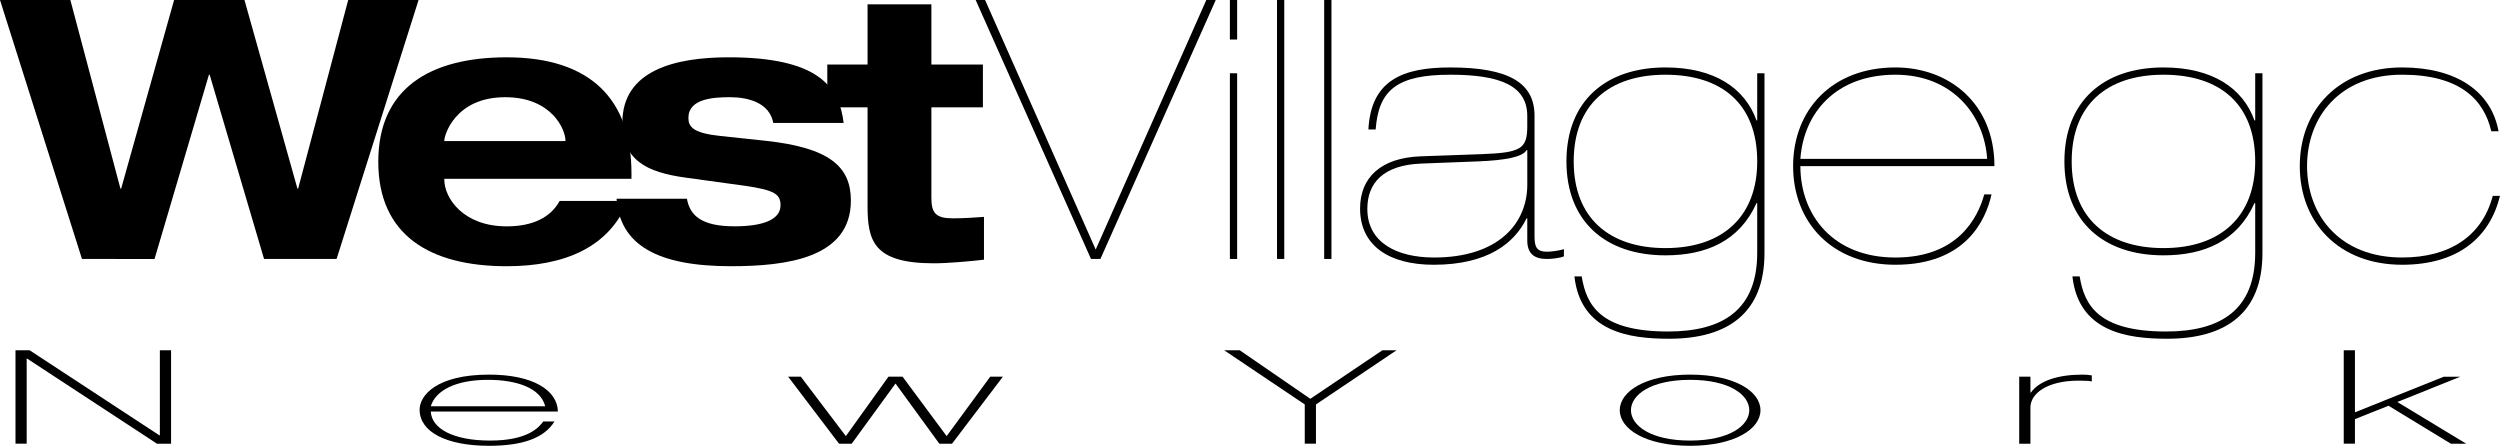 <?xml version="1.0" encoding="UTF-8"?>
<svg id="Layer_1" data-name="Layer 1" xmlns="http://www.w3.org/2000/svg" viewBox="0 0 1900.83 338.95">
  <path d="M0,0H53.5l38.06,143.4h.56L132.37,0h53.51l40.26,143.4h.55L264.75,0h53.5l-62.33,196.9h-55.15L159.41,56.81h-.55l-41.36,140.09H62.33L0,0Z"/>
  <path d="M477.36,152.77c-14.06,35.03-47.71,49.65-92.11,49.65-58.47,0-97.63-23.72-97.63-79.42s39.17-79.42,97.63-79.42c63.98,0,94.87,32.26,94.87,87.97v4.42h-142.3v.55c0,14.07,14.34,35.58,47.43,35.58,19.58,0,33.37-6.62,40.26-19.31h51.84Zm-47.44-45.5v-.55c0-7.99-10.2-32.81-45.78-32.81-38.33,0-46.32,29.23-46.32,32.81v.55h92.1Z"/>
  <path d="M522.3,151.12c2.22,12.69,11.03,20.96,36.13,20.96,22.07,0,35.03-5.24,35.03-16,0-8.27-4.14-11.58-27.58-14.89l-44.13-6.07c-30.88-4.14-48.54-13.79-48.54-41.91,0-39.99,40.55-49.64,80.81-49.64,68.12,0,84.11,22.34,87.43,49.91h-53.51c-2.75-15.16-18.74-19.58-32.82-19.58-12.68,0-31.7,1.1-31.7,15.72,0,6.9,3.57,11.59,24.54,13.79l33.64,3.58c49.37,5.23,65.36,19.86,65.36,45.5,0,43.86-49.09,49.92-91.28,49.92-55.99,0-84.39-16.27-86.88-51.3h53.5Z"/>
  <path d="M659.63,3.31h48.53V49.08h39.17v32.54h-39.17v68.94c0,11.58,3.59,15.44,16.27,15.44,8.55,0,16-.55,23.72-1.1v32.54c-9.1,1.11-27.3,2.76-38.05,2.76-46.06,0-50.47-17.1-50.47-43.85V81.63h-30.61V49.08h30.61V3.31Z"/>
  <path d="M741.82,0h7.17l84.11,189.74L917.2,0h7.18l-87.7,196.9h-7.16L741.82,0Z"/>
  <path d="M935.12,0h5.52V30.06h-5.52V0Zm0,55.71h5.52V196.9h-5.52V55.71Z"/>
  <path d="M970.96,0h5.51V196.9h-5.51V0Z"/>
  <path d="M1006.82,0h5.52V196.9h-5.52V0Z"/>
  <path d="M1189.1,194.96c-2.75,1.11-8.56,1.94-12.97,1.94-9.37,0-14.89-3.86-14.89-14.06v-16.83h-.55c-9.1,18.76-29.52,35.3-70.6,35.3-33.65,0-55.98-14.33-55.98-42.74,0-23.99,16.27-38.61,46.05-39.71l46.61-1.66c29.78-1.1,34.46-4.14,34.46-21.23v-7.73c0-22.89-20.12-31.43-58.46-31.43-40.54,0-54.6,11.58-56.81,41.64h-5.52c1.94-37.78,26.48-47.16,62.33-47.16,44.67,0,63.98,11.86,63.98,36.68v91.57c0,8.27,1.64,11.85,9.37,11.85,3.6,0,9.1-.82,12.97-1.93v5.51Zm-27.86-80.79h-.55c-3.04,5.24-16.27,7.72-36.95,8.54l-43.02,1.66c-29.23,1.11-41.09,14.9-41.09,34.48,0,25.36,22.07,36.95,50.75,36.95,48.27,0,70.87-25.37,70.87-55.43v-26.2Z"/>
  <path d="M1336.07,55.71h5.52V192.49c0,45.51-27.85,65.07-72.53,65.07-30.33,0-67.28-5.22-71.98-47.41h5.53c3.58,22.04,14.33,41.9,65.62,41.9,42.19,0,67.83-16.82,67.83-59.84v-37.78h-.54c-12.97,28.95-38.34,39.71-69.22,39.71-45.78,0-75.29-25.93-75.29-71.44s29.52-71.42,75.29-71.42c37.23,0,60.39,15.72,69.22,40.28h.54V55.71Zm-69.76,132.92c44.12,0,69.76-24.55,69.76-65.92,0-43.57-26.74-65.9-69.76-65.9s-69.77,22.89-69.77,65.9,27.02,65.92,69.77,65.92Z"/>
  <path d="M1368.89,126.31c0,37.23,24.82,69.49,72.25,69.49s62.61-30.06,67.57-47.99h5.51c-4.41,19.86-19.85,53.49-73.08,53.49-47.98,0-77.77-31.98-77.77-75s29.79-75.02,77.77-75.02c41.09,0,75.29,27.59,75.29,75.02h-147.55Zm142.01-5.52c-2.19-33.37-26.46-63.98-69.76-63.98-45.51,0-69.77,29.23-72.25,63.98h142.01Z"/>
  <path d="M1714.7,55.71h5.51V192.49c0,45.51-27.86,65.07-72.51,65.07-30.35,0-67.29-5.22-71.98-47.41h5.51c3.59,22.04,14.33,41.9,65.64,41.9,42.19,0,67.84-16.82,67.84-59.84v-37.78h-.57c-12.94,28.95-38.31,39.71-69.19,39.71-45.8,0-75.31-25.93-75.31-71.44s29.5-71.42,75.31-71.42c37.22,0,60.38,15.72,69.19,40.28h.57V55.71Zm-69.76,132.92c44.11,0,69.76-24.55,69.76-65.92,0-43.57-26.76-65.9-69.76-65.9s-69.77,22.89-69.77,65.9,27.02,65.92,69.77,65.92Z"/>
  <path d="M1900.83,148.92c-7.71,31.44-31.71,52.38-74.46,52.38-47.99,0-77.77-31.98-77.77-75s29.78-75.02,77.77-75.02c41.37,0,67.84,18.21,73.35,48.54h-5.51c-5.52-24-23.72-43.02-67.84-43.02-47.43,0-72.25,32.26-72.25,69.5s24.82,69.49,72.25,69.49c36.13,0,60.95-16.27,68.95-46.88h5.51Z"/>
  <path d="M11.78,266.32h10.74l98.66,64.68h.37v-64.68h8.52v71.04h-10.73L20.66,272.68h-.37v64.68H11.78v-71.04Z"/>
  <path d="M327.55,312.89c.55,12.73,16.65,22.09,45.16,22.09s37.02-9.96,40.36-14.53h8.52c-7.95,12.83-24.62,18.5-49.79,18.5-32.39,0-52.75-10.54-52.75-27.46,0-10.64,12.58-26.66,52.94-26.66,32.96,0,51.83,11.74,52.2,28.06h-96.62Zm87-3.99c-3.52-13.93-21.66-20.1-43.51-20.1-24.43,0-39.8,7.96-43.5,20.1h87Z"/>
  <path d="M675.53,286.41h10.73l33.5,45.18,33.14-45.18h9.63l-38.69,50.95h-9.63l-33.32-45.76-33.32,45.76h-9.62l-38.69-50.95h9.63l34.24,45.18,32.39-45.18Z"/>
  <path d="M930.77,266.32h11.84l53.67,36.9,54.81-36.9h10.73l-61.26,41.19v29.85h-8.51v-29.85l-61.28-41.19Z"/>
  <path d="M1285.05,284.83c33.86,0,53.49,12.73,53.49,27.06s-19.62,27.06-53.49,27.06-53.49-12.73-53.49-27.06,19.61-27.06,53.49-27.06Zm0,50.15c29.99,0,44.98-11.45,44.98-23.09s-14.99-23.09-44.98-23.09-44.98,11.45-44.98,23.09,14.99,23.09,44.98,23.09Z"/>
  <path d="M1535.28,286.41h8.52v12.05h.37c6.29-8.96,20.73-13.63,39.23-13.63,2.6,0,4.45,.2,7.04,.59v4.59c-2.04-.4-4.44-.6-9.81-.6-24.63,0-36.84,10.05-36.84,20.4v27.56h-8.52v-50.95Z"/>
  <path d="M1782.02,266.32h8.52v47.17l67.55-27.07h12.58l-47.93,19.21,52.38,31.73h-11.66l-47.38-28.86-25.54,10.15v18.7h-8.52v-71.04Z"/>
</svg>